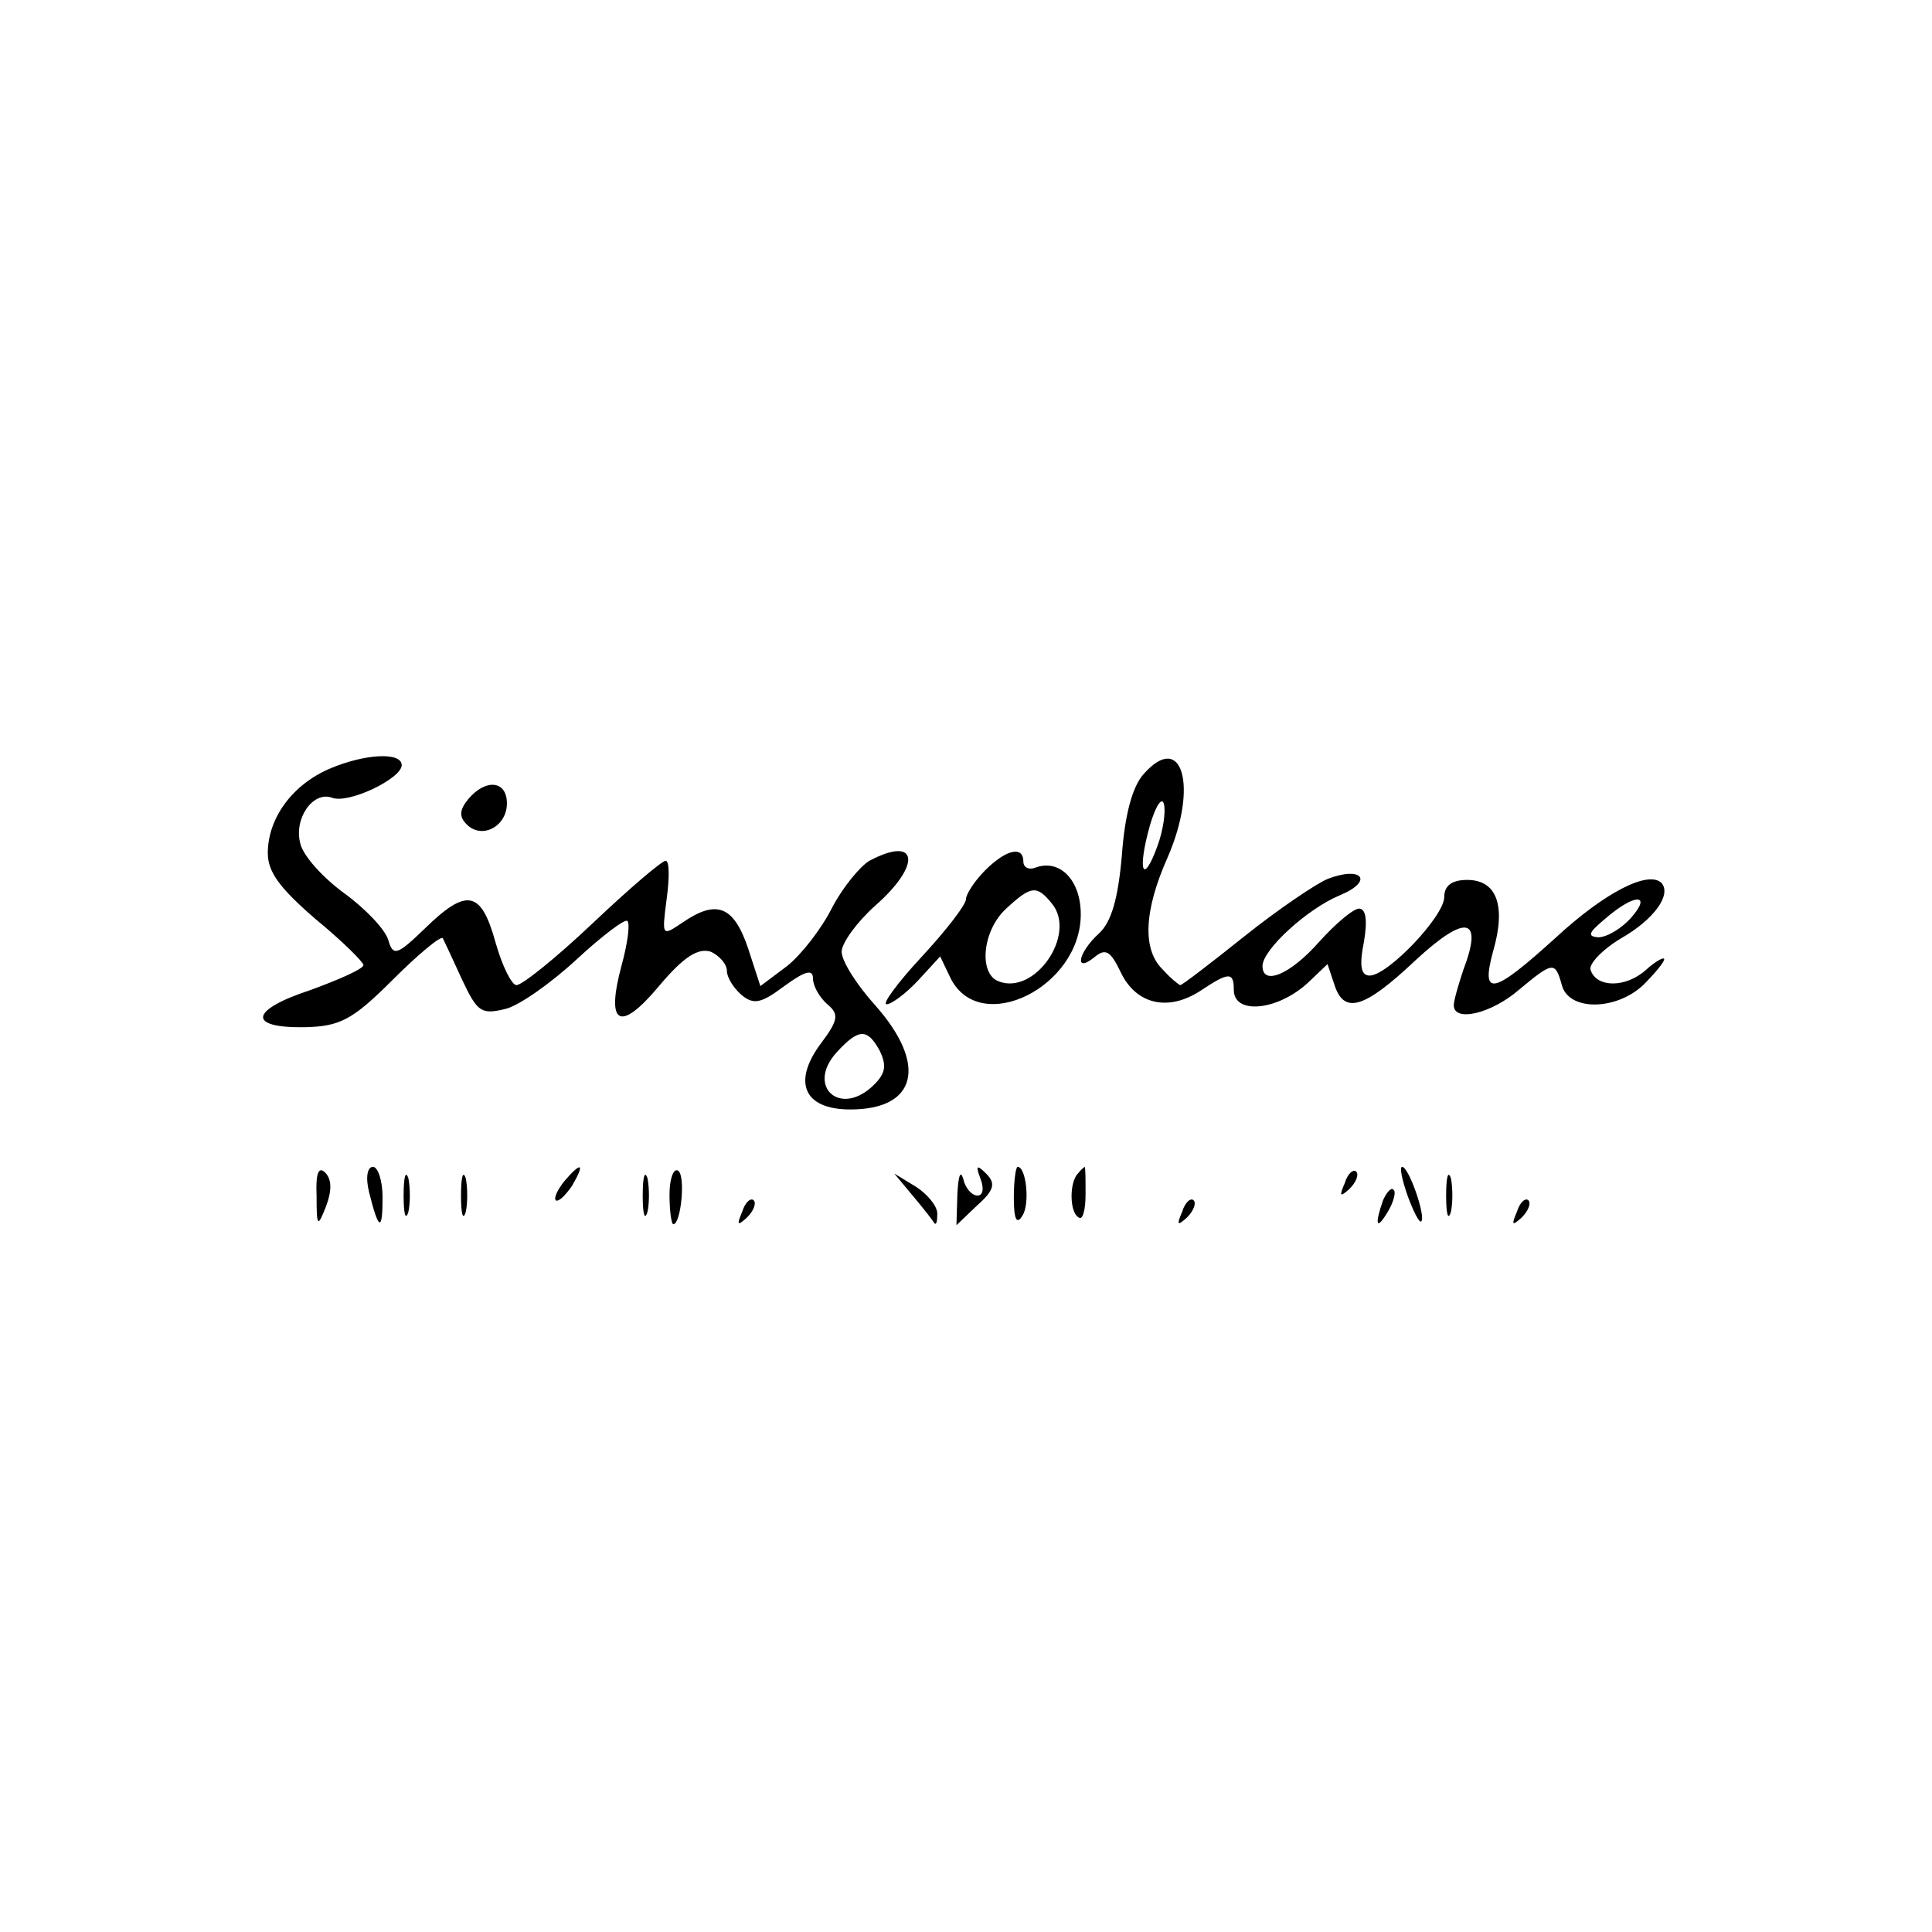 <?xml version="1.0" standalone="no"?>
<!DOCTYPE svg PUBLIC "-//W3C//DTD SVG 20010904//EN"
 "http://www.w3.org/TR/2001/REC-SVG-20010904/DTD/svg10.dtd">
<svg version="1.0" xmlns="http://www.w3.org/2000/svg"
 width="202pt" height="202pt" viewBox="0 0 202 202"
 preserveAspectRatio="xMidYMid meet">
<g transform="translate(0,202) scale(0.1,-0.1)"
fill="#000000" stroke="none">
<path d="M344 1216 c-39 -17 -64 -52 -64 -88 0 -20 13 -37 50 -69 28 -23 50
-45 50 -48 0 -4 -25 -15 -55 -26 -64 -21 -67 -40 -6 -39 36 1 49 7 91 49 27
27 51 47 53 44 1 -2 10 -21 20 -43 16 -34 20 -37 45 -31 14 3 48 27 75 52 27
25 51 43 53 40 3 -3 0 -24 -6 -46 -17 -63 -2 -71 39 -22 26 31 41 40 54 36 9
-4 17 -13 17 -20 0 -7 7 -18 15 -25 13 -11 21 -9 45 9 22 16 30 18 30 8 0 -8
7 -20 15 -27 12 -10 12 -16 -6 -40 -31 -41 -19 -70 30 -70 70 0 81 47 26 109
-19 21 -35 46 -35 56 0 9 16 31 35 48 49 43 45 74 -6 47 -10 -6 -28 -28 -39
-49 -11 -22 -32 -49 -47 -61 l-28 -21 -13 40 c-15 44 -33 51 -69 26 -21 -14
-21 -14 -16 25 3 22 3 40 -1 40 -4 0 -38 -29 -76 -65 -38 -36 -74 -65 -80 -65
-5 0 -15 20 -22 45 -15 54 -30 57 -74 14 -29 -28 -33 -29 -38 -12 -3 11 -24
33 -46 49 -22 16 -43 39 -46 52 -7 26 13 55 33 48 17 -7 73 20 73 34 0 14 -39
12 -76 -4z m576 -295 c7 -15 6 -23 -6 -35 -35 -35 -72 -2 -39 34 23 25 32 25
45 1z"/>
<path d="M1196 1211 c-12 -13 -20 -43 -23 -85 -4 -46 -11 -70 -24 -82 -22 -20
-26 -42 -5 -25 12 10 17 7 28 -16 16 -33 49 -41 83 -19 30 20 35 20 35 1 0
-26 45 -22 77 7 l21 20 7 -21 c10 -32 31 -26 85 25 53 49 71 45 50 -10 -5 -15
-10 -32 -10 -37 0 -18 39 -9 68 16 36 30 38 30 45 5 7 -27 56 -27 85 0 12 12
22 24 22 27 0 3 -9 -2 -19 -11 -21 -19 -52 -19 -58 0 -2 6 12 21 32 33 35 20
53 46 42 58 -14 13 -59 -10 -110 -57 -66 -60 -79 -63 -66 -15 14 48 4 75 -27
75 -16 0 -24 -6 -24 -18 0 -20 -59 -82 -78 -82 -9 0 -11 10 -6 35 4 23 2 35
-5 35 -6 0 -25 -16 -42 -35 -30 -34 -59 -46 -59 -25 0 17 47 60 81 74 36 15
23 31 -13 17 -12 -5 -52 -32 -87 -60 -35 -28 -65 -51 -67 -51 -1 0 -10 7 -18
16 -22 21 -20 62 5 118 32 74 15 132 -25 87z m14 -76 c-15 -41 -21 -26 -8 21
6 21 13 32 15 23 2 -8 -1 -28 -7 -44z m495 -75 c-10 -11 -25 -20 -34 -20 -12
1 -10 5 8 20 30 26 49 26 26 0z"/>
<path d="M490 1185 c-10 -12 -10 -19 -2 -27 16 -16 42 -2 42 22 0 24 -22 26
-40 5z"/>
<path d="M1030 1110 c-11 -11 -20 -25 -20 -30 0 -6 -21 -33 -46 -60 -26 -28
-42 -50 -37 -50 5 0 20 11 33 25 l23 25 11 -23 c31 -61 136 -9 136 67 0 36
-22 58 -47 49 -7 -3 -13 0 -13 6 0 17 -18 13 -40 -9z m70 -35 c26 -32 -18 -96
-56 -81 -21 8 -17 53 8 76 26 24 32 25 48 5z"/>
<path d="M331 770 c0 -33 1 -34 10 -11 6 16 6 28 -1 35 -7 7 -10 -1 -9 -24z"/>
<path d="M386 773 c10 -40 14 -41 14 -5 0 18 -5 32 -10 32 -6 0 -8 -11 -4 -27z"/>
<path d="M422 770 c0 -19 2 -27 5 -17 2 9 2 25 0 35 -3 9 -5 1 -5 -18z"/>
<path d="M482 770 c0 -19 2 -27 5 -17 2 9 2 25 0 35 -3 9 -5 1 -5 -18z"/>
<path d="M590 785 c-7 -9 -11 -17 -9 -20 3 -2 10 5 17 15 14 24 10 26 -8 5z"/>
<path d="M672 770 c0 -19 2 -27 5 -17 2 9 2 25 0 35 -3 9 -5 1 -5 -18z"/>
<path d="M700 771 c0 -17 2 -31 4 -31 8 0 13 51 5 56 -5 3 -9 -9 -9 -25z"/>
<path d="M1001 772 l-1 -33 22 21 c18 16 19 23 9 33 -10 10 -11 8 -6 -5 4 -10
3 -18 -3 -18 -6 0 -13 8 -15 18 -3 9 -5 2 -6 -16z"/>
<path d="M1060 768 c0 -23 3 -29 9 -19 8 12 4 51 -5 51 -2 0 -4 -15 -4 -32z"/>
<path d="M1127 793 c-9 -9 -9 -41 1 -46 4 -3 7 8 7 24 0 16 0 29 -1 29 0 0 -4
-3 -7 -7z"/>
<path d="M1406 783 c-6 -14 -5 -15 5 -6 7 7 10 15 7 18 -3 3 -9 -2 -12 -12z"/>
<path d="M1472 769 c6 -16 12 -28 14 -26 5 5 -13 57 -20 57 -3 0 0 -14 6 -31z"/>
<path d="M1512 770 c0 -19 2 -27 5 -17 2 9 2 25 0 35 -3 9 -5 1 -5 -18z"/>
<path d="M955 769 c11 -13 21 -26 22 -28 2 -2 3 2 3 10 0 8 -10 20 -22 28
l-23 14 20 -24z"/>
<path d="M1446 765 c-9 -26 -7 -32 5 -12 6 10 9 21 6 23 -2 3 -7 -2 -11 -11z"/>
<path d="M776 753 c-6 -14 -5 -15 5 -6 7 7 10 15 7 18 -3 3 -9 -2 -12 -12z"/>
<path d="M1236 753 c-6 -14 -5 -15 5 -6 7 7 10 15 7 18 -3 3 -9 -2 -12 -12z"/>
<path d="M1586 753 c-6 -14 -5 -15 5 -6 7 7 10 15 7 18 -3 3 -9 -2 -12 -12z"/>
</g>
</svg>
